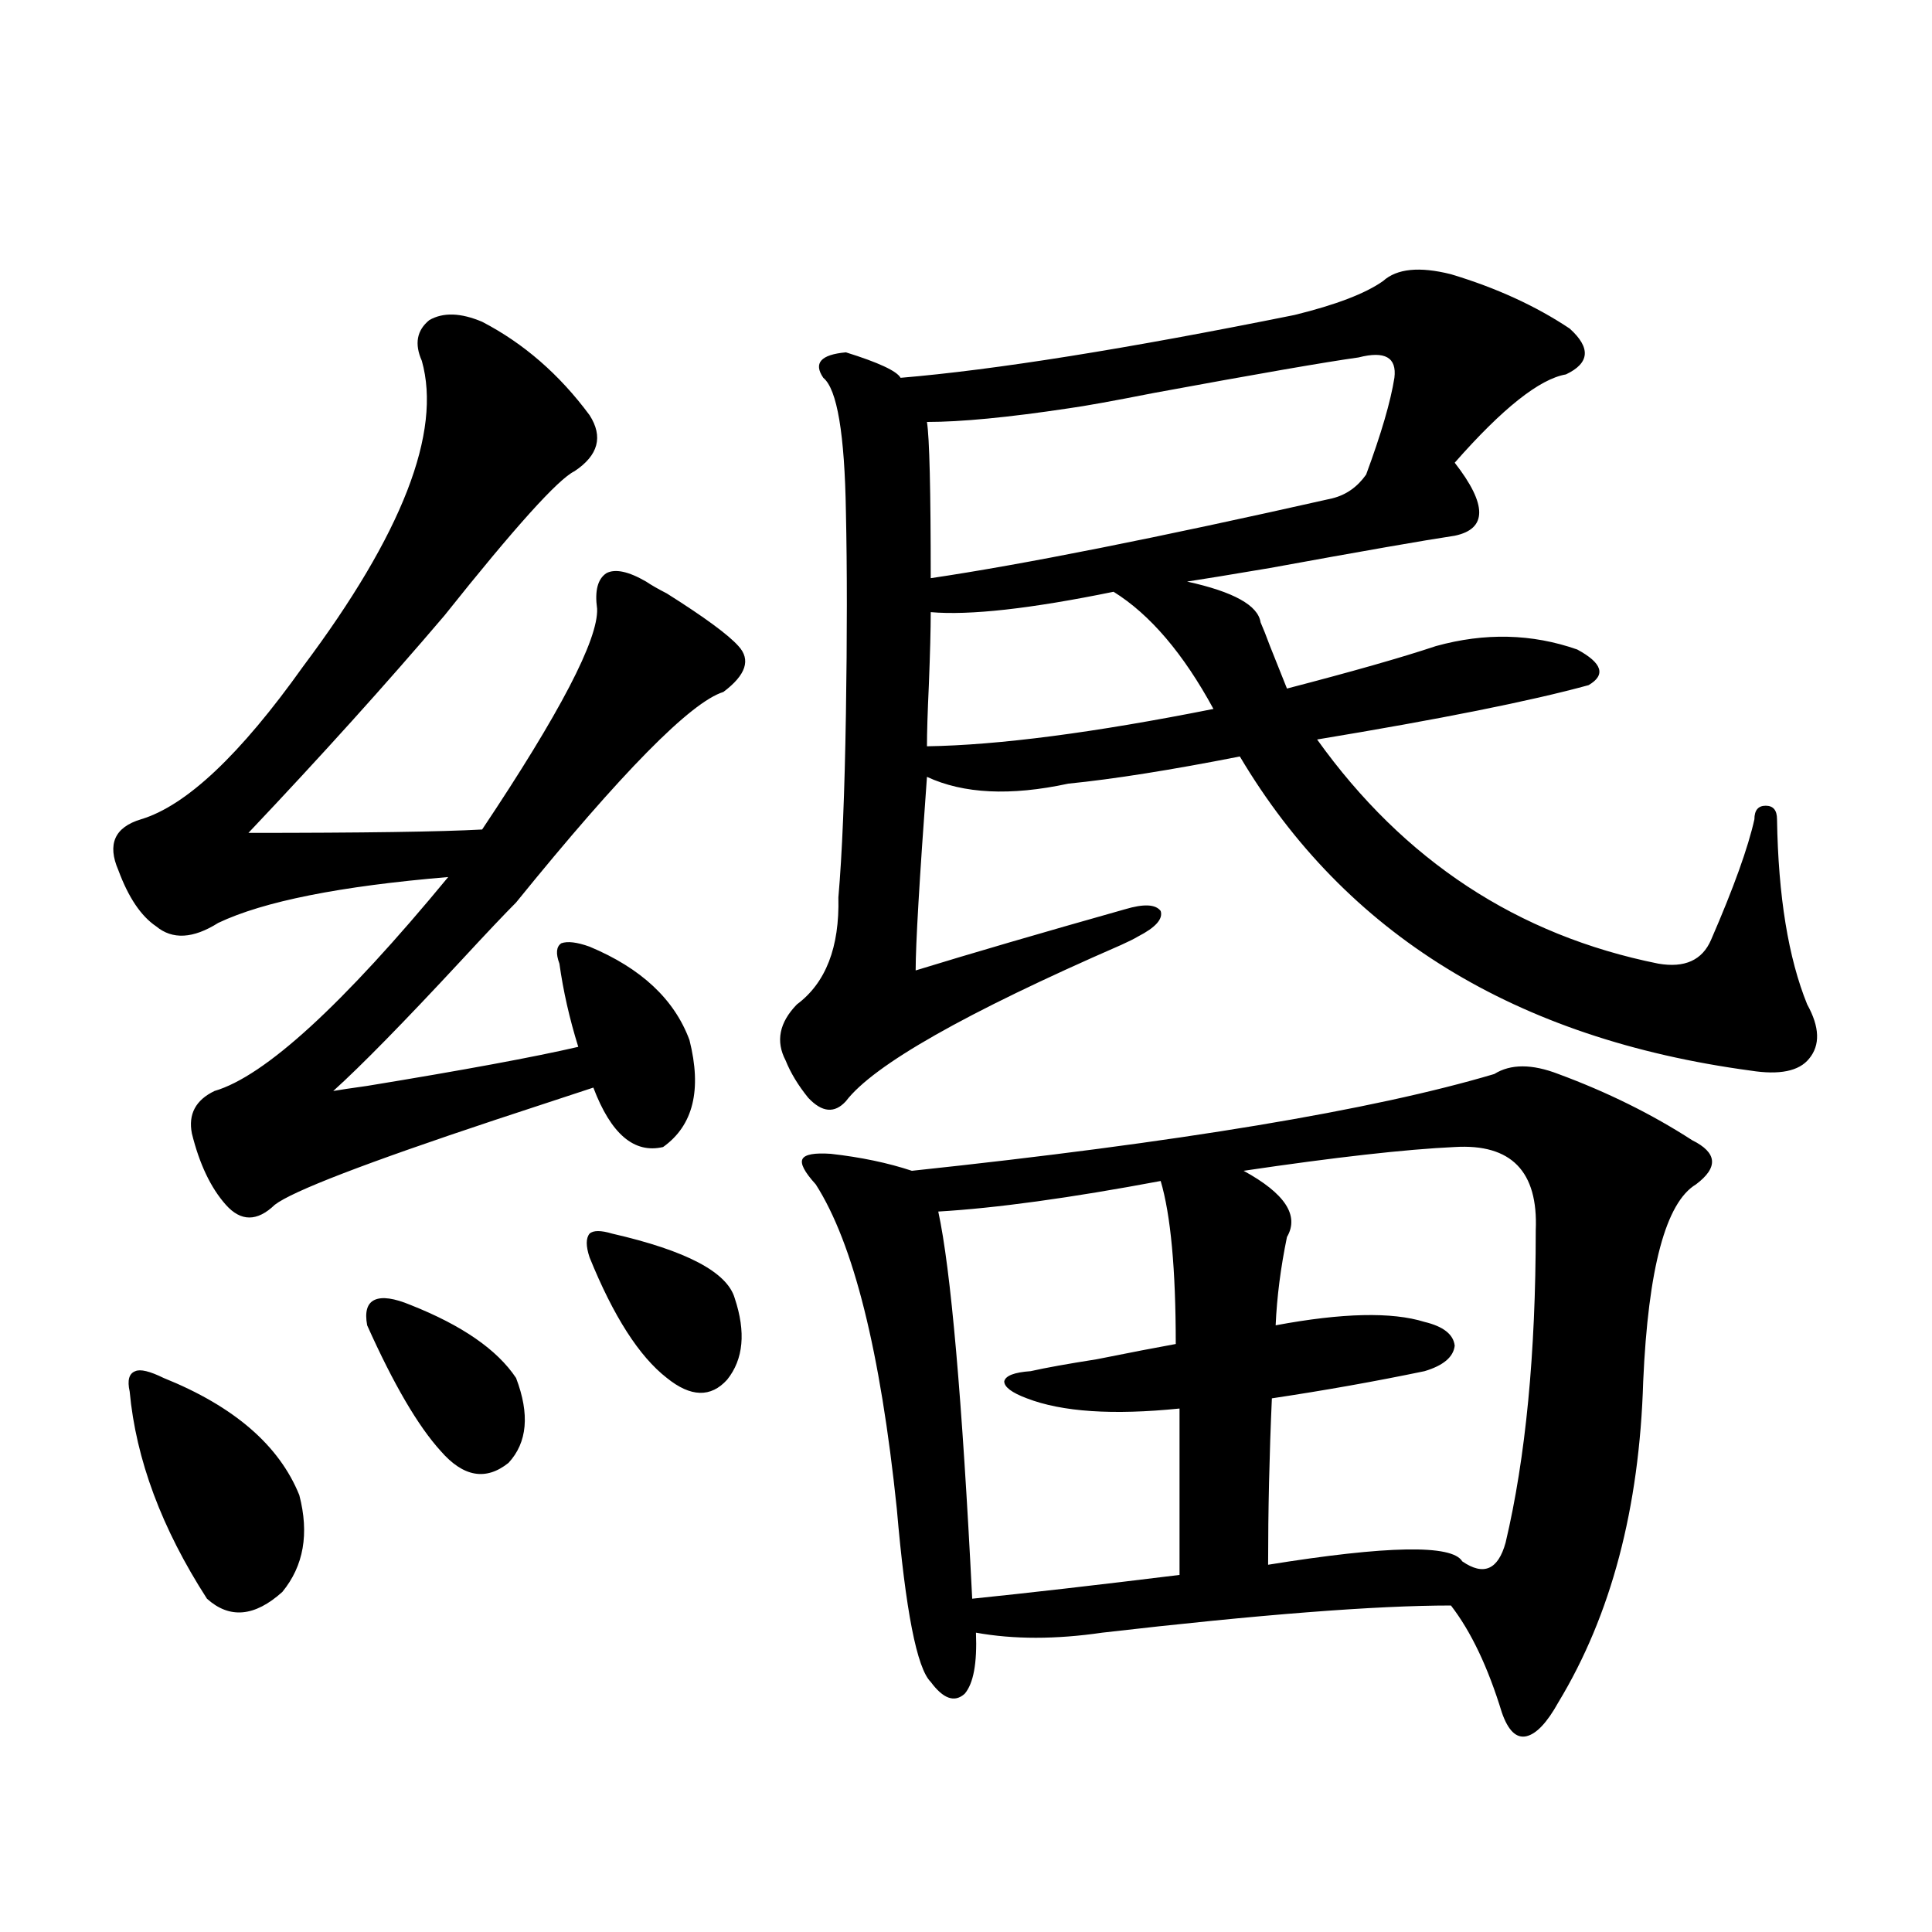 <?xml version="1.0" encoding="utf-8"?>
<!-- Generator: Adobe Illustrator 16.0.0, SVG Export Plug-In . SVG Version: 6.00 Build 0)  -->
<!DOCTYPE svg PUBLIC "-//W3C//DTD SVG 1.1//EN" "http://www.w3.org/Graphics/SVG/1.1/DTD/svg11.dtd">
<svg version="1.1" id="图层_1" xmlns="http://www.w3.org/2000/svg" xmlns:xlink="http://www.w3.org/1999/xlink" x="0px" y="0px"
	 width="1000px" height="1000px" viewBox="0 0 1000 1000" enable-background="new 0 0 1000 1000" xml:space="preserve">
<path d="M249.555,166.551c21.463,11.138,39.999,27.246,55.608,48.34c7.149,11.138,4.543,20.806-7.805,29.004
	c-8.46,4.106-30.898,29.004-67.315,74.707c-29.923,35.156-63.748,72.661-101.461,112.5c59.176,0,99.51-0.576,120.973-1.758
	c40.319-60.342,60.151-98.438,59.511-114.258c-1.311-9.365,0.32-15.518,4.878-18.457c4.543-2.334,11.372-0.879,20.487,4.395
	c2.592,1.758,6.174,3.818,10.731,6.152c19.512,12.305,31.859,21.396,37.072,27.246c6.494,7.031,3.902,14.941-7.805,23.73
	c-16.92,5.273-52.682,41.611-107.314,108.984c-5.854,5.864-15.289,15.82-28.292,29.883c-29.923,32.231-52.041,54.795-66.34,67.676
	c3.247-0.576,9.101-1.455,17.561-2.637c50.075-8.198,86.492-14.941,109.266-20.215c-4.558-14.639-7.805-29.004-9.756-43.066
	c-1.951-5.273-1.631-8.789,0.976-10.547c3.247-1.167,8.125-0.576,14.634,1.758c26.661,11.138,43.901,27.246,51.706,48.34
	c6.494,25.791,1.951,44.248-13.658,55.371c-14.969,3.516-26.996-6.729-36.097-30.762c-12.362,4.106-29.268,9.668-50.73,16.699
	c-66.995,22.275-105.043,36.914-114.144,43.945c-9.115,8.789-17.561,8.789-25.365,0s-13.658-21.094-17.561-36.914
	c-1.951-9.956,1.951-17.275,11.707-21.973c26.006-7.607,66.34-44.521,120.973-110.742c-55.943,4.697-95.607,12.607-119.021,23.73
	c-13.018,8.213-23.749,8.789-32.194,1.758c-7.805-5.273-14.313-14.941-19.512-29.004c-5.854-13.472-1.951-22.261,11.707-26.367
	c23.414-7.031,51.371-33.398,83.9-79.102c51.371-68.555,71.858-121.289,61.462-158.203c-3.902-8.789-2.606-15.82,3.902-21.094
	C229.388,161.58,238.488,161.868,249.555,166.551z M84.681,713.23c36.417,14.653,59.831,34.868,70.242,60.645
	c5.198,19.927,2.271,36.626-8.78,50.098c-14.313,12.882-27.316,14.063-39.023,3.516c-23.414-36.323-36.752-72.07-39.999-107.227
	c-1.311-5.85-0.335-9.365,2.927-10.547C72.639,708.548,77.517,709.715,84.681,713.23z M212.482,675.438
	c26.661,10.547,44.877,23.154,54.633,37.793c7.149,18.76,5.854,33.398-3.902,43.945c-11.707,9.38-23.414,7.334-35.121-6.152
	c-11.707-12.881-24.39-34.565-38.048-65.039c-1.311-7.031,0-11.426,3.902-13.184S204.022,671.922,212.482,675.438z M316.87,638.523
	c38.368,8.789,59.511,19.927,63.413,33.398c5.854,17.578,4.543,31.641-3.902,42.188c-8.46,9.38-18.871,9.092-31.219-0.879
	c-14.313-11.123-27.651-31.929-39.999-62.402c-1.951-5.85-1.951-9.956,0-12.305C307.114,636.766,311.017,636.766,316.87,638.523z
	 M751.006,141.941c23.414,7.031,43.901,16.411,61.462,28.125c11.052,9.971,10.396,17.881-1.951,23.73
	c-13.658,2.349-32.85,17.578-57.56,45.703c16.905,21.685,16.905,34.277,0,37.793c-15.609,2.349-47.483,7.91-95.607,16.699
	c-20.822,3.516-35.121,5.864-42.926,7.031c24.055,5.273,36.737,12.305,38.048,21.094c1.296,2.939,2.927,7.031,4.878,12.305
	c3.247,8.213,6.174,15.532,8.78,21.973c33.811-8.789,59.511-16.108,77.071-21.973c25.365-7.031,49.755-6.44,73.169,1.758
	c13.003,7.031,14.954,13.184,5.854,18.457c-29.923,8.213-76.751,17.578-140.484,28.125
	c44.877,62.705,103.732,101.377,176.581,116.016c13.658,2.349,22.759-1.758,27.316-12.305
	c11.707-26.943,19.177-47.749,22.438-62.402c0-4.683,1.951-7.031,5.854-7.031s5.854,2.349,5.854,7.031
	c0.641,39.854,5.854,71.782,15.609,95.801c6.494,11.729,6.829,21.094,0.976,28.125c-5.213,6.455-15.289,8.501-30.243,6.152
	c-121.628-16.396-209.751-70.601-264.384-162.598c-35.776,7.031-65.364,11.729-88.778,14.063
	c-29.923,6.455-54.313,5.273-73.169-3.516c-3.902,53.325-5.854,86.724-5.854,100.195c28.612-8.789,64.709-19.336,108.29-31.641
	c9.756-2.925,15.93-2.637,18.536,0.879c1.296,4.106-2.606,8.501-11.707,13.184c-1.951,1.182-4.878,2.637-8.78,4.395
	c-80.653,35.156-128.137,62.114-142.436,80.859c-5.854,6.455-12.362,5.864-19.512-1.758c-5.213-6.44-9.115-12.881-11.707-19.336
	c-5.213-9.956-3.262-19.624,5.854-29.004c14.954-11.123,22.104-29.58,21.463-55.371c1.951-22.261,3.247-53.901,3.902-94.922
	c0.641-40.43,0.641-75.283,0-104.59c-0.655-40.43-4.558-63.569-11.707-69.434c-5.213-7.607-1.311-12.002,11.707-13.184
	c16.905,5.273,26.341,9.668,28.292,13.184c48.779-4.092,116.735-14.941,203.897-32.52c21.463-5.273,36.737-11.123,45.853-17.578
	C723.034,139.017,734.741,137.85,751.006,141.941z M806.614,555.906c25.365,9.38,48.444,20.806,69.267,34.277
	c13.003,6.455,13.658,14.063,1.951,22.852c-15.609,9.38-24.725,43.369-27.316,101.953c-1.951,65.63-16.585,120.987-43.901,166.113
	c-5.854,10.547-11.387,16.397-16.585,17.578c-5.213,1.168-9.436-2.938-12.683-12.305c-7.164-23.441-15.944-41.898-26.341-55.371
	c-39.023,0-99.189,4.684-180.483,14.063c-24.069,3.516-45.853,3.516-65.364,0c0.641,15.82-1.311,26.367-5.854,31.641
	c-5.213,4.684-11.066,2.637-17.561-6.152c-7.164-7.031-13.018-36.914-17.561-89.648c-8.46-81.436-22.438-137.397-41.95-167.871
	c-5.854-6.44-8.14-10.835-6.829-13.184c1.296-2.334,6.174-3.213,14.634-2.637c15.609,1.758,29.588,4.697,41.95,8.789
	c137.878-14.639,238.363-31.338,301.456-50.098C781.89,550.633,792.956,550.633,806.614,555.906z M703.202,185.008
	c-16.92,2.349-52.361,8.501-106.339,18.457c-20.822,4.106-35.456,6.743-43.901,7.91c-31.219,4.697-55.608,7.031-73.169,7.031
	c1.296,8.213,1.951,35.156,1.951,80.859c47.469-7.031,116.735-20.791,207.8-41.309c7.149-1.758,13.003-5.85,17.561-12.305
	c7.805-21.094,12.683-37.793,14.634-50.098C723.034,185.008,716.86,181.492,703.202,185.008z M576.376,306.297
	c-42.926,8.789-74.479,12.305-94.632,10.547c0,8.789-0.335,21.396-0.976,37.793c-0.655,14.063-0.976,24.609-0.976,31.641
	c37.072-0.576,86.492-7.031,148.289-19.336C612.473,338.24,595.232,318.025,576.376,306.297z M600.766,611.277
	c-46.828,8.789-85.211,14.063-115.119,15.82c6.494,29.883,12.348,96.68,17.561,200.391c28.612-2.925,64.389-7.031,107.314-12.305
	v-86.133c-34.48,3.516-60.821,1.758-79.022-5.273c-7.805-2.925-11.707-5.85-11.707-8.789c0.641-2.925,5.198-4.683,13.658-5.273
	c7.805-1.758,19.177-3.804,34.146-6.152c17.561-3.516,31.219-6.152,40.975-7.91C608.57,656.98,605.964,628.855,600.766,611.277z
	 M752.957,593.699c-25.365,1.182-61.797,5.273-109.266,12.305c21.463,11.729,28.933,23.154,22.438,34.277
	c-3.262,15.82-5.213,31.064-5.854,45.703c34.466-6.44,60.151-7.031,77.071-1.758c9.756,2.349,14.954,6.455,15.609,12.305
	c-0.655,5.864-5.854,10.259-15.609,13.184c-25.365,5.273-51.706,9.971-79.022,14.063c-1.311,29.307-1.951,58.008-1.951,86.133
	c61.782-9.956,95.272-10.547,100.485-1.758c11.052,7.622,18.536,4.395,22.438-9.668c10.396-43.945,15.609-97.847,15.609-161.719
	C796.203,606.307,782.225,591.941,752.957,593.699z"/>
</svg>
